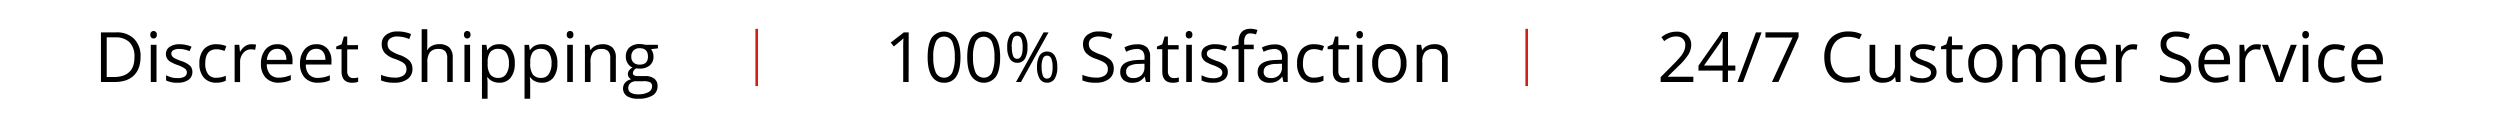 <svg id="Layer_1" data-name="Layer 1" xmlns="http://www.w3.org/2000/svg" viewBox="0 0 960.47 44.33"><defs><style>.cls-1{fill:none;stroke:#cf2013;stroke-miterlimit:10;}</style></defs><line class="cls-1" x1="290.72" y1="11.07" x2="290.72" y2="33.07"/><line class="cls-1" x1="586.54" y1="11.07" x2="586.54" y2="33.07"/><path d="M54,21.79c0,3.15-.86,5.55-2.59,7.22s-4.18,2.49-7.37,2.49H38.78V12.44h5.84a9.25,9.25,0,0,1,6.89,2.47A9.23,9.23,0,0,1,54,21.79Zm-2.35.08a7.7,7.7,0,0,0-1.87-5.62,7.57,7.57,0,0,0-5.57-1.9H41V29.59H43.7c2.65,0,4.63-.65,6-1.95S51.66,24.42,51.66,21.87Z"/><path d="M57.75,13.34a1.38,1.38,0,0,1,.37-1.08,1.28,1.28,0,0,1,1.76,0,1.41,1.41,0,0,1,.38,1.09,1.4,1.4,0,0,1-.38,1.08,1.26,1.26,0,0,1-1.76,0A1.42,1.42,0,0,1,57.75,13.34ZM60.13,31.5h-2.2V17.21h2.2Z"/><path d="M73.91,27.6a3.59,3.59,0,0,1-1.49,3.08,7,7,0,0,1-4.17,1.09,9.09,9.09,0,0,1-4.44-.87v-2a11.12,11.12,0,0,0,2.22.87A9.12,9.12,0,0,0,68.3,30a5.17,5.17,0,0,0,2.59-.54,1.88,1.88,0,0,0,.65-2.56,1.91,1.91,0,0,0-.46-.52A11.08,11.08,0,0,0,68.26,25a14.87,14.87,0,0,1-2.84-1.3,3.93,3.93,0,0,1-1.25-1.25,3.33,3.33,0,0,1-.42-1.68A3.22,3.22,0,0,1,65.17,18a6.59,6.59,0,0,1,3.91-1,11.64,11.64,0,0,1,4.51.94l-.77,1.72a10.29,10.29,0,0,0-3.9-.86,4.54,4.54,0,0,0-2.32.48,1.49,1.49,0,0,0-.78,1.33,1.63,1.63,0,0,0,.34,1,2.68,2.68,0,0,0,.94.76,21,21,0,0,0,2.5,1.06,9.26,9.26,0,0,1,3.45,1.86A3.28,3.28,0,0,1,73.91,27.6Z"/><path d="M83.14,31.77a6.13,6.13,0,0,1-4.81-1.92,7.87,7.87,0,0,1-1.72-5.4,8.12,8.12,0,0,1,1.72-5.55A6.23,6.23,0,0,1,83.26,17a9.55,9.55,0,0,1,2.06.22,6.28,6.28,0,0,1,1.62.53l-.67,1.83a9.64,9.64,0,0,0-1.56-.47,7,7,0,0,0-1.5-.19c-2.9,0-4.36,1.85-4.36,5.56a6.59,6.59,0,0,0,1.09,4,3.68,3.68,0,0,0,3.15,1.4,9.47,9.47,0,0,0,3.67-.77V31A7.93,7.93,0,0,1,83.14,31.77Z"/><path d="M96.66,17a8.37,8.37,0,0,1,1.73.15l-.36,2a7.41,7.41,0,0,0-1.56-.2,3.85,3.85,0,0,0-3,1.41,5.15,5.15,0,0,0-1.23,3.51v7.66H90.14V17.21h1.79l.25,2.65h.1a6.29,6.29,0,0,1,1.92-2.15A4.35,4.35,0,0,1,96.66,17Z"/><path d="M107.08,31.77a6.62,6.62,0,0,1-5-1.93,7.47,7.47,0,0,1-1.83-5.36A8.32,8.32,0,0,1,102,19a5.64,5.64,0,0,1,4.57-2,5.38,5.38,0,0,1,4.25,1.72,6.74,6.74,0,0,1,1.56,4.67V24.7H102.5a5.71,5.71,0,0,0,1.26,3.83,4.4,4.4,0,0,0,3.4,1.3,11.56,11.56,0,0,0,4.56-1v1.93a11.51,11.51,0,0,1-2.17.72A13.62,13.62,0,0,1,107.08,31.77Zm-.59-13a3.59,3.59,0,0,0-2.74,1.12,5.22,5.22,0,0,0-1.2,3.11H110a4.82,4.82,0,0,0-.91-3.14A3.28,3.28,0,0,0,106.49,18.76Z"/><path d="M122.07,31.77a6.6,6.6,0,0,1-5-1.93,7.46,7.46,0,0,1-1.8-5.36A8.27,8.27,0,0,1,117,19a5.64,5.64,0,0,1,4.56-2,5.38,5.38,0,0,1,4.26,1.72,6.83,6.83,0,0,1,1.52,4.71v1.36h-9.85a5.69,5.69,0,0,0,1.23,3.83,4.4,4.4,0,0,0,3.45,1.3,11.37,11.37,0,0,0,4.56-1v1.93a11.11,11.11,0,0,1-2.18.71A12.75,12.75,0,0,1,122.07,31.77Zm-.59-13a3.56,3.56,0,0,0-2.74,1.12A5.17,5.17,0,0,0,117.53,23H125a4.76,4.76,0,0,0-.91-3.14A3.21,3.21,0,0,0,121.48,18.76Z"/><path d="M135.63,30a8.27,8.27,0,0,0,1.11-.07c.29,0,.57-.11.86-.18v1.65a4.1,4.1,0,0,1-1,.28,8.54,8.54,0,0,1-1.24.12c-2.75,0-4.14-1.46-4.14-4.37V18.89h-2.05v-1l2.05-.86.91-3h1.27v3.32h4.15v1.63h-4.15V27.3a2.82,2.82,0,0,0,.62,2A2.08,2.08,0,0,0,135.63,30Z"/><path d="M158.46,26.43a4.65,4.65,0,0,1-1.84,3.92,8,8,0,0,1-5,1.42,12.43,12.43,0,0,1-5.22-.87V28.75a14,14,0,0,0,5.29,1.07,5.58,5.58,0,0,0,3.35-.86,2.83,2.83,0,0,0,1.12-2.35,3,3,0,0,0-.4-1.62,3.83,3.83,0,0,0-1.33-1.17,19.52,19.52,0,0,0-2.82-1.22,8.89,8.89,0,0,1-3.8-2.26,5,5,0,0,1-1.15-3.44,4.2,4.2,0,0,1,1.67-3.51,6.83,6.83,0,0,1,4.37-1.3,12.86,12.86,0,0,1,5.23,1l-.69,1.93a11.72,11.72,0,0,0-4.59-1,4.42,4.42,0,0,0-2.75.76,2.45,2.45,0,0,0-1,2.09,3.27,3.27,0,0,0,.36,1.63,3.33,3.33,0,0,0,1.27,1.23A15.35,15.35,0,0,0,153.17,21a10.4,10.4,0,0,1,4.13,2.3A4.45,4.45,0,0,1,158.46,26.43Z"/><path d="M171.82,31.5V22.25a3.75,3.75,0,0,0-.79-2.58,3.23,3.23,0,0,0-2.49-.86,4.05,4.05,0,0,0-3.3,1.2,6.17,6.17,0,0,0-1.05,4V31.5H162V11.21h2.16v6.14a12.75,12.75,0,0,1-.1,1.85h.13A4.34,4.34,0,0,1,166,17.57a6,6,0,0,1,2.69-.6,5.53,5.53,0,0,1,3.93,1.25,5.35,5.35,0,0,1,1.31,4V31.5Z"/><path d="M178.25,13.34a1.42,1.42,0,0,1,.37-1.09,1.27,1.27,0,0,1,.91-.35,1.25,1.25,0,0,1,.86.35,1.45,1.45,0,0,1,.38,1.09,1.43,1.43,0,0,1-.38,1.08,1.22,1.22,0,0,1-.86.36,1.2,1.2,0,0,1-.91-.36A1.43,1.43,0,0,1,178.25,13.34ZM180.6,31.5h-2.16V17.21h2.16Z"/><path d="M191.84,31.77a6.17,6.17,0,0,1-2.58-.52,4.7,4.7,0,0,1-1.94-1.59h-.16a19,19,0,0,1,.16,2.38v5.88h-2.16V17.24h1.72l.3,2h.1a5.08,5.08,0,0,1,1.95-1.73,5.87,5.87,0,0,1,2.54-.52,5.26,5.26,0,0,1,4.48,1.94,8.54,8.54,0,0,1,1.52,5.43,8.51,8.51,0,0,1-1.57,5.48A5.33,5.33,0,0,1,191.84,31.77Zm-.32-13A3.84,3.84,0,0,0,188.36,20a6.26,6.26,0,0,0-1,3.86v.46a7.11,7.11,0,0,0,1,4.31,3.81,3.81,0,0,0,3.21,1.29,3.35,3.35,0,0,0,2.91-1.5,7.13,7.13,0,0,0,1.05-4.1,6.94,6.94,0,0,0-1.05-4.11,3.47,3.47,0,0,0-3-1.42Z"/><path d="M208.2,31.77a6.17,6.17,0,0,1-2.58-.52,4.75,4.75,0,0,1-1.93-1.59h-.17a17.32,17.32,0,0,1,.17,2.38v5.88h-2.17V17.24h1.72l.3,2h.1a5,5,0,0,1,1.94-1.73,5.78,5.78,0,0,1,2.59-.52,5.29,5.29,0,0,1,4.45,1.94,8.54,8.54,0,0,1,1.52,5.43,8.57,8.57,0,0,1-1.57,5.48A5.33,5.33,0,0,1,208.2,31.77Zm-.31-13A3.87,3.87,0,0,0,204.72,20a6.33,6.33,0,0,0-1,3.86v.46a7.12,7.12,0,0,0,1,4.31,3.84,3.84,0,0,0,3.22,1.29,3.35,3.35,0,0,0,2.91-1.5,7.13,7.13,0,0,0,1.05-4.1,6.94,6.94,0,0,0-1.05-4.11A3.47,3.47,0,0,0,207.89,18.79Z"/><path d="M217.74,13.34a1.41,1.41,0,0,1,.36-1.09,1.31,1.31,0,0,1,.92-.35,1.26,1.26,0,0,1,.9.35,1.45,1.45,0,0,1,.38,1.09,1.43,1.43,0,0,1-.38,1.08,1.23,1.23,0,0,1-.9.36,1.24,1.24,0,0,1-.92-.36A1.48,1.48,0,0,1,217.74,13.34Zm2.34,18.16h-2.16V17.21h2.16Z"/><path d="M234.45,31.5V22.25a3.65,3.65,0,0,0-.79-2.58,3.21,3.21,0,0,0-2.49-.86,4.11,4.11,0,0,0-3.29,1.2,6.18,6.18,0,0,0-1,4v7.5h-2.16V17.21h1.73l.35,2h.1a4.56,4.56,0,0,1,1.87-1.64A6.18,6.18,0,0,1,231.4,17a5.39,5.39,0,0,1,3.89,1.25,5.27,5.27,0,0,1,1.31,4V31.5Z"/><path d="M252.77,17.21v1.37l-2.65.31a4.18,4.18,0,0,1,.65,1.19,4.56,4.56,0,0,1,.29,1.67,4.25,4.25,0,0,1-1.39,3.35,5.84,5.84,0,0,1-3.94,1.26,6.87,6.87,0,0,1-1.2-.11,2.13,2.13,0,0,0-1.38,1.84.94.94,0,0,0,.48.86,3.59,3.59,0,0,0,1.65.27h2.54a5.64,5.64,0,0,1,3.56,1,3.35,3.35,0,0,1,1.24,2.84,4.05,4.05,0,0,1-1.9,3.62,10.21,10.21,0,0,1-5.55,1.24,7.57,7.57,0,0,1-4.31-1,3.57,3.57,0,0,1-.86-4.95l.18-.22a4.3,4.3,0,0,1,2.35-1.3,2.2,2.2,0,0,1-.92-.76,2,2,0,0,1-.38-1.22,2.41,2.41,0,0,1,.42-1.37A4.63,4.63,0,0,1,243,25.92a3.82,3.82,0,0,1-1.86-1.6,4.4,4.4,0,0,1-.7-2.5,4.61,4.61,0,0,1,1.4-3.62,5.76,5.76,0,0,1,4-1.27,7,7,0,0,1,2,.27ZM241.37,33.9a1.93,1.93,0,0,0,1,1.73,5.35,5.35,0,0,0,2.81.6,7.86,7.86,0,0,0,4-.86,2.5,2.5,0,0,0,1.34-2.13,1.71,1.71,0,0,0-.71-1.61,5.59,5.59,0,0,0-2.74-.42H244.5a3.48,3.48,0,0,0-2.29.7A2.56,2.56,0,0,0,241.37,33.9Zm1.17-12.11a2.9,2.9,0,0,0,.87,2.26,3.32,3.32,0,0,0,2.36.77q3.16,0,3.17-3.07,0-3.22-3.21-3.23a3.19,3.19,0,0,0-2.35.87,3.3,3.3,0,0,0-.84,2.4Z"/><path d="M349.08,31.5H347V17.91c0-1.15,0-2.22.1-3.2-.18.18-.39.37-.61.57l-3.1,2.58-1.18-1.52,5.05-3.9h1.85Z"/><path d="M369,21.94c0,3.3-.53,5.76-1.56,7.39a5.29,5.29,0,0,1-4.77,2.44,5.23,5.23,0,0,1-4.68-2.5q-1.61-2.5-1.6-7.33c0-3.21.51-5.79,1.55-7.39a5.76,5.76,0,0,1,8-1.37,5.48,5.48,0,0,1,1.44,1.48C368.44,16.34,369,18.76,369,21.94Zm-10.43,0a13.66,13.66,0,0,0,1,6,3.51,3.51,0,0,0,6.25,0,14.1,14.1,0,0,0,1-6,14.4,14.4,0,0,0-1-6,3.53,3.53,0,0,0-6.25,0A13.64,13.64,0,0,0,358.55,21.94Z"/><path d="M384.25,21.94q0,4.95-1.56,7.39a5.74,5.74,0,0,1-8,1.43,5.82,5.82,0,0,1-1.48-1.49c-1.08-1.67-1.61-4.11-1.61-7.33s.52-5.79,1.56-7.39a5.76,5.76,0,0,1,9.48.11C383.72,16.34,384.25,18.77,384.25,21.94Zm-10.42,0a13.86,13.86,0,0,0,1,6,3.54,3.54,0,0,0,4.74,1.52A3.6,3.6,0,0,0,381.06,28a14.1,14.1,0,0,0,1-6,14.08,14.08,0,0,0-1-6,3.54,3.54,0,0,0-6.26,0A13.75,13.75,0,0,0,373.83,21.94Z"/><path d="M394.74,18.12a8.25,8.25,0,0,1-1,4.48,3.27,3.27,0,0,1-2.93,1.52,3.2,3.2,0,0,1-2.84-1.56,8.26,8.26,0,0,1-1-4.46,8.2,8.2,0,0,1,1-4.45,3.17,3.17,0,0,1,2.87-1.5,3.25,3.25,0,0,1,2.91,1.55A7.94,7.94,0,0,1,394.74,18.12Zm-6,0a8.77,8.77,0,0,0,.48,3.33,1.62,1.62,0,0,0,1.53,1.15c1.43,0,2.14-1.47,2.14-4.44s-.71-4.4-2.14-4.4a1.62,1.62,0,0,0-1.56,1.08,8.51,8.51,0,0,0-.51,3.28Zm14.09-5.68L392.25,31.5h-1.91l10.58-19.06Zm3.37,13.32a8.14,8.14,0,0,1-1,4.48,3.29,3.29,0,0,1-2.93,1.53,3.21,3.21,0,0,1-2.85-1.55,8.36,8.36,0,0,1-1-4.46,8.2,8.2,0,0,1,1-4.45,3.19,3.19,0,0,1,2.87-1.5,3.27,3.27,0,0,1,2.89,1.53,7.76,7.76,0,0,1,1,4.42Zm-6,0a8.63,8.63,0,0,0,.48,3.34,1.61,1.61,0,0,0,1.57,1.1,1.72,1.72,0,0,0,1.62-1.09,8.15,8.15,0,0,0,.52-3.35,7.92,7.92,0,0,0-.52-3.3,1.71,1.71,0,0,0-1.62-1.08,1.62,1.62,0,0,0-1.57,1.08,8.46,8.46,0,0,0-.52,3.3Z"/><path d="M427.88,26.43a4.67,4.67,0,0,1-1.82,3.92,8,8,0,0,1-5,1.42,12.43,12.43,0,0,1-5.22-.87V28.75a13.09,13.09,0,0,0,2.59.78,13.28,13.28,0,0,0,2.74.29,5.59,5.59,0,0,0,3.33-.86,2.78,2.78,0,0,0,1.12-2.35,3,3,0,0,0-.39-1.62,3.83,3.83,0,0,0-1.33-1.17,20,20,0,0,0-2.86-1.22,9,9,0,0,1-3.81-2.26,5,5,0,0,1-1.14-3.44,4.25,4.25,0,0,1,1.66-3.51,6.88,6.88,0,0,1,4.38-1.3,12.86,12.86,0,0,1,5.23,1l-.69,1.93a11.9,11.9,0,0,0-4.59-1,4.43,4.43,0,0,0-2.76.76,2.5,2.5,0,0,0-1,2.09,3.28,3.28,0,0,0,.37,1.63A3.34,3.34,0,0,0,420,19.7a15,15,0,0,0,2.65,1.18,10.52,10.52,0,0,1,4.13,2.29A4.52,4.52,0,0,1,427.88,26.43Z"/><path d="M440.25,31.5l-.43-2h-.11a5.91,5.91,0,0,1-2.13,1.81,6.55,6.55,0,0,1-2.66.49,4.84,4.84,0,0,1-3.33-1.1,4,4,0,0,1-1.21-3.12q0-4.31,6.9-4.54l2.43-.08v-.86a3.64,3.64,0,0,0-.73-2.48,3,3,0,0,0-2.32-.8,9.36,9.36,0,0,0-4,1.07L432,18.2a10,10,0,0,1,2.3-.86,10.32,10.32,0,0,1,2.53-.32,5.45,5.45,0,0,1,3.79,1.13,4.78,4.78,0,0,1,1.24,3.59V31.5ZM435.35,30a4.4,4.4,0,0,0,3.18-1.1,4.1,4.1,0,0,0,1.16-3.11V24.48l-2.17.08a8,8,0,0,0-3.72.8,2.42,2.42,0,0,0-1.15,2.22,2.18,2.18,0,0,0,.71,1.78A2.91,2.91,0,0,0,435.35,30Z"/><path d="M450.93,30a8,8,0,0,0,1.1-.07q.44-.07.87-.18v1.65a4.29,4.29,0,0,1-1,.28,8.4,8.4,0,0,1-1.23.12q-4.15,0-4.14-4.37V18.89h-2.05v-1l2.05-.86.91-3h1.25v3.32h4.14v1.63h-4.14V27.3a2.87,2.87,0,0,0,.61,2A2.11,2.11,0,0,0,450.93,30Z"/><path d="M455.56,13.34a1.41,1.41,0,0,1,.35-1.08,1.3,1.3,0,0,1,.91-.35,1.28,1.28,0,0,1,.91.35,1.45,1.45,0,0,1,.38,1.09,1.44,1.44,0,0,1-.38,1.08,1.33,1.33,0,0,1-1.82,0A1.45,1.45,0,0,1,455.56,13.34ZM457.9,31.5h-2.16V17.21h2.16Z"/><path d="M471.71,27.6a3.59,3.59,0,0,1-1.48,3.08,7.08,7.08,0,0,1-4.18,1.09,9,9,0,0,1-4.43-.87v-2a10.81,10.81,0,0,0,2.21.87,9.67,9.67,0,0,0,2.27.29,5.26,5.26,0,0,0,2.59-.54,1.86,1.86,0,0,0,.65-2.56,1.91,1.91,0,0,0-.46-.52,11,11,0,0,0-2.83-1.4,15.07,15.07,0,0,1-2.83-1.3A3.93,3.93,0,0,1,462,22.44a3.33,3.33,0,0,1-.42-1.68A3.2,3.2,0,0,1,463,18a6.54,6.54,0,0,1,3.9-1,11.44,11.44,0,0,1,4.54.91l-.77,1.72a10.24,10.24,0,0,0-3.89-.86,4.47,4.47,0,0,0-2.33.48,1.49,1.49,0,0,0-.78,1.33,1.71,1.71,0,0,0,.29,1,3,3,0,0,0,.95.77,24.19,24.19,0,0,0,2.51,1.06,9.15,9.15,0,0,1,3.44,1.86A3.25,3.25,0,0,1,471.71,27.6Z"/><path d="M481.68,18.89H478V31.5h-2.17V18.89h-2.58v-1l2.58-.78v-.79c0-3.52,1.54-5.27,4.6-5.27a9.29,9.29,0,0,1,2.67.46l-.56,1.72a7.11,7.11,0,0,0-2.14-.4,2.07,2.07,0,0,0-1.82.81,4.6,4.6,0,0,0-.58,2.59v.93h3.64Z"/><path d="M493.08,31.5l-.43-2h-.1a6,6,0,0,1-2.18,1.81,6.5,6.5,0,0,1-2.65.49,4.84,4.84,0,0,1-3.33-1.1,4,4,0,0,1-1.21-3.12q0-4.31,6.89-4.54l2.43-.08v-.86a3.63,3.63,0,0,0-.72-2.48,3,3,0,0,0-2.32-.8,9.52,9.52,0,0,0-4,1.09l-.66-1.65a9.87,9.87,0,0,1,2.31-.86,9.74,9.74,0,0,1,2.52-.33,5.46,5.46,0,0,1,3.79,1.14,4.73,4.73,0,0,1,1.3,3.56V31.5ZM488.19,30a4.43,4.43,0,0,0,3.18-1.1,4.13,4.13,0,0,0,1.15-3.11V24.48l-2.17.08a8,8,0,0,0-3.72.8,2.44,2.44,0,0,0-1.14,2.22,2.18,2.18,0,0,0,.71,1.78,2.9,2.9,0,0,0,2,.61Z"/><path d="M504.86,31.77a6.1,6.1,0,0,1-4.81-1.92,7.82,7.82,0,0,1-1.72-5.4,8.12,8.12,0,0,1,1.72-5.55A6.23,6.23,0,0,1,505,17a9.55,9.55,0,0,1,2.06.22,6.15,6.15,0,0,1,1.62.53L508,19.53a9.75,9.75,0,0,0-1.57-.47,6.36,6.36,0,0,0-1.5-.19q-4.37,0-4.35,5.56a6.65,6.65,0,0,0,1.06,4,3.68,3.68,0,0,0,3.15,1.4,9.42,9.42,0,0,0,3.66-.77V31A7.84,7.84,0,0,1,504.86,31.77Z"/><path d="M516.47,30a6.9,6.9,0,0,0,1.11-.07c.29,0,.58-.11.86-.18v1.65a3.66,3.66,0,0,1-1,.28,8.54,8.54,0,0,1-1.23.12c-2.76,0-4.15-1.46-4.15-4.37V18.89h-2v-1l2-.86.87-3h1.25v3.32h4.15v1.63h-4.15V27.3a2.88,2.88,0,0,0,.62,2A2.08,2.08,0,0,0,516.47,30Z"/><path d="M521.11,13.34a1.41,1.41,0,0,1,.36-1.09,1.27,1.27,0,0,1,.91-.35,1.25,1.25,0,0,1,.86.35,1.38,1.38,0,0,1,.38,1.09,1.35,1.35,0,0,1-.38,1.08,1.22,1.22,0,0,1-.86.36,1.2,1.2,0,0,1-.91-.36A1.44,1.44,0,0,1,521.11,13.34Zm2.34,18.16h-2.16V17.21h2.16Z"/><path d="M540.35,24.32a7.87,7.87,0,0,1-1.73,5.46,6.16,6.16,0,0,1-4.86,2,6.48,6.48,0,0,1-3.44-.86A6,6,0,0,1,528,28.3a9.07,9.07,0,0,1-.81-3.94,7.81,7.81,0,0,1,1.72-5.44,6.2,6.2,0,0,1,4.85-2,6,6,0,0,1,4.84,2A7.85,7.85,0,0,1,540.35,24.32Zm-10.86,0a6.79,6.79,0,0,0,1.09,4.18,4.36,4.36,0,0,0,6.15.3l.3-.3a6.78,6.78,0,0,0,1.1-4.18,6.57,6.57,0,0,0-1.1-4.13,4.42,4.42,0,0,0-6.25-.22l-.21.22A6.7,6.7,0,0,0,529.49,24.32Z"/><path d="M554,31.5V22.25a3.7,3.7,0,0,0-.79-2.58,3.23,3.23,0,0,0-2.49-.86,4.11,4.11,0,0,0-3.29,1.2,6.18,6.18,0,0,0-1,4v7.5h-2.16V17.21h1.72l.36,2h.13a4.44,4.44,0,0,1,1.87-1.64,6.12,6.12,0,0,1,2.67-.58,5.37,5.37,0,0,1,3.88,1.25,5.27,5.27,0,0,1,1.31,4V31.5Z"/><path d="M650.54,31.5H638V29.64l5-5.05a37.52,37.52,0,0,0,3-3.31,8.34,8.34,0,0,0,1.09-1.93,5.36,5.36,0,0,0,.37-2,3.15,3.15,0,0,0-.93-2.42A3.49,3.49,0,0,0,644,14a6.62,6.62,0,0,0-2.25.39,9,9,0,0,0-2.37,1.42l-1.09-1.5A8.8,8.8,0,0,1,644,12.17a6,6,0,0,1,4.21,1.37,4.75,4.75,0,0,1,1.53,3.7,7.07,7.07,0,0,1-1,3.58,22.44,22.44,0,0,1-3.81,4.49l-4.17,4.08v.1h9.81Z"/><path d="M666.7,27.12h-2.84V31.5h-2.07V27.12h-9.26V25.23l9.06-12.93h2.29V25.18h2.82Zm-4.89-1.94V18.82c0-1.25,0-2.65.13-4.22h-.1a19.09,19.09,0,0,1-1.18,2.07l-6,8.51Z"/><path d="M676.78,12.44,669.67,31.5H667.5l7.11-19.06Z"/><path d="M680.76,31.5l7.91-17.07h-10.4v-2H691v1.72l-7.76,17.33Z"/><path d="M710.05,14.15a6.16,6.16,0,0,0-5,2.09A8.38,8.38,0,0,0,703.26,22,8.64,8.64,0,0,0,705,27.75a6.22,6.22,0,0,0,5,2,17.14,17.14,0,0,0,4.55-.71V31a14.07,14.07,0,0,1-4.9.75,8.22,8.22,0,0,1-6.49-2.59c-1.52-1.72-2.29-4.14-2.29-7.26a11.38,11.38,0,0,1,1.1-5.17,7.8,7.8,0,0,1,3.18-3.45,9.64,9.64,0,0,1,4.9-1.19,11.69,11.69,0,0,1,5.24,1.09l-.94,1.9A10.09,10.09,0,0,0,710.05,14.15Z"/><path d="M720.44,17.21v9.27a3.72,3.72,0,0,0,.79,2.59,3.23,3.23,0,0,0,2.49.86A4,4,0,0,0,727,28.72a6.19,6.19,0,0,0,1-4V17.21h2.17V31.5h-1.79l-.31-1.91H728a4.33,4.33,0,0,1-1.85,1.62,6.07,6.07,0,0,1-2.69.56,5.46,5.46,0,0,1-3.91-1.24,5.27,5.27,0,0,1-1.29-4V17.21Z"/><path d="M744,27.6a3.59,3.59,0,0,1-1.51,3.08,7,7,0,0,1-4.17,1.09,9,9,0,0,1-4.43-.87v-2a10.81,10.81,0,0,0,2.21.87,9.18,9.18,0,0,0,2.27.29,5.26,5.26,0,0,0,2.59-.54,1.86,1.86,0,0,0,.65-2.56,1.91,1.91,0,0,0-.46-.52,11.67,11.67,0,0,0-2.83-1.4,15.07,15.07,0,0,1-2.83-1.3,4.06,4.06,0,0,1-1.26-1.25,3.31,3.31,0,0,1-.4-1.68A3.17,3.17,0,0,1,735.27,18a6.53,6.53,0,0,1,3.89-1,11.73,11.73,0,0,1,4.52.94l-.77,1.72a10.48,10.48,0,0,0-3.9-.86,4.52,4.52,0,0,0-2.32.48,1.51,1.51,0,0,0-.79,1.33,1.62,1.62,0,0,0,.3,1,2.83,2.83,0,0,0,.95.77,20.91,20.91,0,0,0,2.49,1.06,9.26,9.26,0,0,1,3.45,1.86A3.3,3.3,0,0,1,744,27.6Z"/><path d="M752.15,30a7,7,0,0,0,1.12-.07c.29,0,.57-.11.86-.18v1.65a3.72,3.72,0,0,1-1,.28,8.4,8.4,0,0,1-1.23.12q-4.15,0-4.14-4.37V18.89h-2.05v-1l2.05-.86.91-3h1.25v3.32H754v1.63h-4.14V27.3a2.87,2.87,0,0,0,.61,2A2.1,2.1,0,0,0,752.15,30Z"/><path d="M769.31,24.32a7.84,7.84,0,0,1-1.77,5.46,6.16,6.16,0,0,1-4.86,2,6.43,6.43,0,0,1-3.4-.86A6,6,0,0,1,757,28.3a9.07,9.07,0,0,1-.81-3.94,7.86,7.86,0,0,1,1.72-5.44,6.21,6.21,0,0,1,4.85-2,6.06,6.06,0,0,1,4.78,2A7.93,7.93,0,0,1,769.31,24.32Zm-10.89,0a6.79,6.79,0,0,0,1.09,4.18,4.36,4.36,0,0,0,6.15.3l.3-.3a6.78,6.78,0,0,0,1.1-4.18,6.63,6.63,0,0,0-1.1-4.13,4.42,4.42,0,0,0-6.25-.22c-.07.07-.15.14-.22.22a6.76,6.76,0,0,0-1.07,4.13Z"/><path d="M791.32,31.5V22.2a3.78,3.78,0,0,0-.73-2.58,2.8,2.8,0,0,0-2.27-.86,3.69,3.69,0,0,0-3,1.15,5.55,5.55,0,0,0-1,3.58v8h-2.16V22.2a3.84,3.84,0,0,0-.74-2.58,2.82,2.82,0,0,0-2.28-.86,3.53,3.53,0,0,0-3,1.25,6.68,6.68,0,0,0-1,4v7.5H773.1V17.21h1.72l.43,1.94h.11a4.28,4.28,0,0,1,1.72-1.63,5.29,5.29,0,0,1,2.5-.59q3.34,0,4.38,2.43h.11a4.47,4.47,0,0,1,1.85-1.78,5.76,5.76,0,0,1,2.76-.65,4.84,4.84,0,0,1,3.63,1.25,5.53,5.53,0,0,1,1.21,4V31.5Z"/><path d="M804,31.77a6.63,6.63,0,0,1-5-1.93,7.52,7.52,0,0,1-1.83-5.36,8.28,8.28,0,0,1,1.73-5.5,5.64,5.64,0,0,1,4.57-2,5.38,5.38,0,0,1,4.25,1.72,6.79,6.79,0,0,1,1.57,4.67V24.7h-9.89a5.67,5.67,0,0,0,1.27,3.83,4.4,4.4,0,0,0,3.4,1.3,11.56,11.56,0,0,0,4.56-1v1.93a11.75,11.75,0,0,1-2.17.72A13.5,13.5,0,0,1,804,31.77Zm-.59-13a3.59,3.59,0,0,0-2.75,1.12,5.16,5.16,0,0,0-1.2,3.11h7.46a4.7,4.7,0,0,0-.91-3.14A3.21,3.21,0,0,0,803.4,18.76Z"/><path d="M819.45,17a8.22,8.22,0,0,1,1.72.15l-.32,2a7.4,7.4,0,0,0-1.55-.2,3.85,3.85,0,0,0-3,1.41,5.15,5.15,0,0,0-1.23,3.51v7.66h-2.16V17.21h1.79l.24,2.65h.11A6.19,6.19,0,0,1,817,17.71,4.31,4.31,0,0,1,819.45,17Z"/><path d="M841.85,26.43A4.67,4.67,0,0,1,840,30.35a8,8,0,0,1-5,1.42,12.36,12.36,0,0,1-5.17-.87V28.75a14.62,14.62,0,0,0,5.32,1.07,5.55,5.55,0,0,0,3.34-.86,2.78,2.78,0,0,0,1.12-2.35,2.88,2.88,0,0,0-.4-1.62A3.72,3.72,0,0,0,838,23.82,20.22,20.22,0,0,0,835,22.6a9.1,9.1,0,0,1-3.79-2.22,5,5,0,0,1-1.13-3.45,4.25,4.25,0,0,1,1.65-3.51,6.92,6.92,0,0,1,4.38-1.3,13.11,13.11,0,0,1,5.24,1l-.7,1.93a11.9,11.9,0,0,0-4.59-1,4.45,4.45,0,0,0-2.75.76,2.47,2.47,0,0,0-1,2.1,3.16,3.16,0,0,0,.36,1.62A3.42,3.42,0,0,0,834,19.74a16.43,16.43,0,0,0,2.65,1.17,10.61,10.61,0,0,1,4.14,2.29A4.5,4.5,0,0,1,841.85,26.43Z"/><path d="M851.47,31.77a6.6,6.6,0,0,1-5-1.93,7.53,7.53,0,0,1-1.84-5.36,8.38,8.38,0,0,1,1.73-5.5,5.66,5.66,0,0,1,4.57-2,5.38,5.38,0,0,1,4.25,1.72,6.78,6.78,0,0,1,1.57,4.67V24.7h-9.88a5.68,5.68,0,0,0,1.28,3.83,4.39,4.39,0,0,0,3.39,1.3,11.57,11.57,0,0,0,4.57-1v1.93a12,12,0,0,1-2.17.72A13.62,13.62,0,0,1,851.47,31.77Zm-.59-13a3.59,3.59,0,0,0-2.75,1.12,5.22,5.22,0,0,0-1.2,3.11h7.47a4.78,4.78,0,0,0-.91-3.14A3.28,3.28,0,0,0,850.88,18.76Z"/><path d="M866.93,17a8.22,8.22,0,0,1,1.72.15l-.31,2a7.49,7.49,0,0,0-1.56-.2,3.85,3.85,0,0,0-3,1.41,5.15,5.15,0,0,0-1.23,3.51v7.66h-2.17V17.21h1.79l.25,2.65h.1a6.2,6.2,0,0,1,1.92-2.15A4.31,4.31,0,0,1,866.93,17Z"/><path d="M874.44,31.5,869,17.21h2.32l3.08,8.47c.47,1.27.88,2.56,1.22,3.86h.11c.26-1,.56-1.92.91-2.86q.75-2.16,3.44-9.47h2.33L877,31.49Z"/><path d="M884.52,13.34a1.41,1.41,0,0,1,.36-1.09,1.27,1.27,0,0,1,.91-.35,1.28,1.28,0,0,1,.91.35,1.4,1.4,0,0,1,.37,1.09,1.38,1.38,0,0,1-.37,1.08,1.25,1.25,0,0,1-.91.36,1.24,1.24,0,0,1-.91-.36A1.44,1.44,0,0,1,884.52,13.34Zm2.34,18.16h-2.19V17.21h2.16Z"/><path d="M897.16,31.77a6.12,6.12,0,0,1-4.8-1.92,7.88,7.88,0,0,1-1.73-5.4,8.18,8.18,0,0,1,1.73-5.55A6.2,6.2,0,0,1,897.28,17a9.42,9.42,0,0,1,2.06.22,6.09,6.09,0,0,1,1.61.53l-.66,1.83a9.35,9.35,0,0,0-1.56-.47,6.85,6.85,0,0,0-1.5-.19q-4.35,0-4.36,5.56a6.65,6.65,0,0,0,1.06,4,3.74,3.74,0,0,0,3.16,1.4,9.42,9.42,0,0,0,3.66-.77V31A7.81,7.81,0,0,1,897.16,31.77Z"/><path d="M910.21,31.77a6.63,6.63,0,0,1-5-1.93,7.47,7.47,0,0,1-1.83-5.36,8.32,8.32,0,0,1,1.72-5.5,5.66,5.66,0,0,1,4.57-2,5.36,5.36,0,0,1,4.24,1.72,6.79,6.79,0,0,1,1.57,4.67V24.7h-9.85a5.71,5.71,0,0,0,1.26,3.83,4.45,4.45,0,0,0,3.45,1.3,11.64,11.64,0,0,0,4.5-.92v1.93a11.11,11.11,0,0,1-2.18.71A13.26,13.26,0,0,1,910.21,31.77Zm-.55-13a3.58,3.58,0,0,0-2.75,1.12A5.24,5.24,0,0,0,905.7,23h7.4a4.74,4.74,0,0,0-.86-3.14A3.21,3.21,0,0,0,909.66,18.76Z"/></svg>